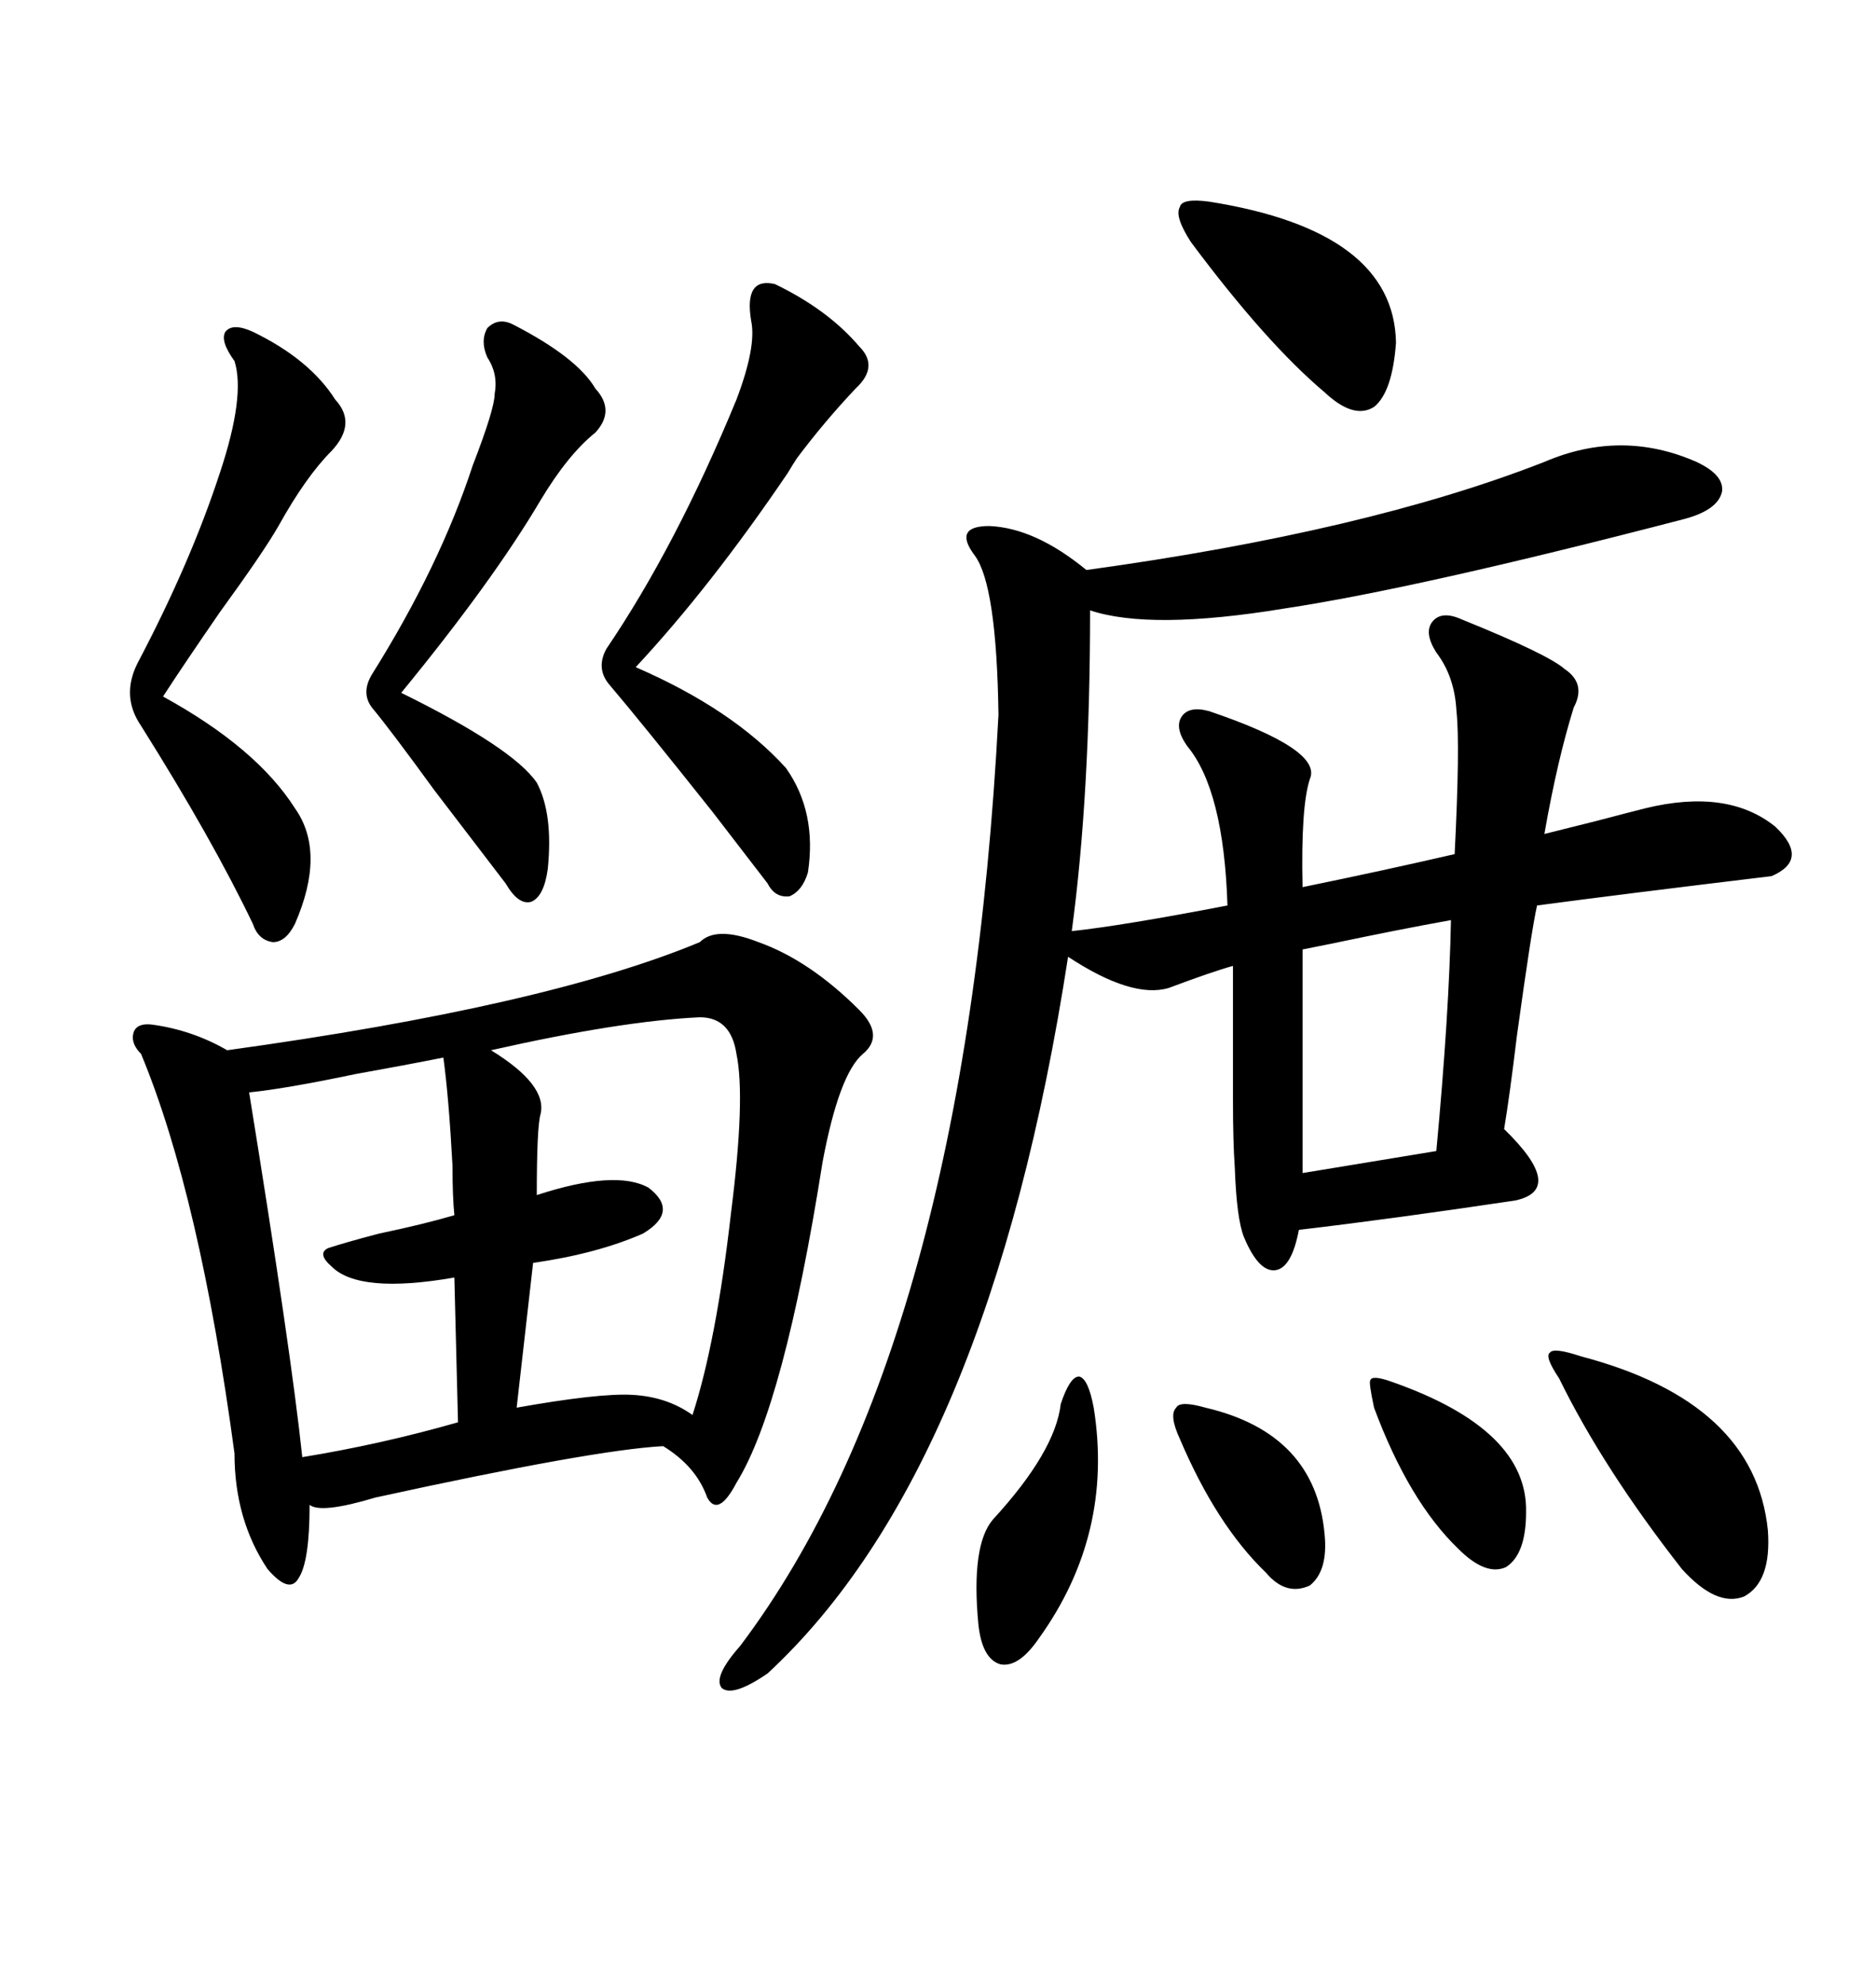 <svg xmlns="http://www.w3.org/2000/svg" xmlns:xlink="http://www.w3.org/1999/xlink" width="300" height="317.285"><path d="M246.97 73.83L246.97 73.83Q259.28 68.55 271.29 73.83L271.29 73.83Q275.68 75.88 275.39 78.52L275.39 78.52Q274.80 81.45 269.53 82.91L269.53 82.91Q226.76 94.04 205.37 97.27L205.37 97.27Q183.98 100.78 174.32 97.56L174.32 97.56Q174.32 127.15 171.39 148.83L171.39 148.83Q179.59 147.95 196.29 144.73L196.29 144.73Q195.70 126.27 189.84 119.24L189.84 119.24Q187.79 116.31 188.96 114.55L188.96 114.55Q190.14 112.79 193.36 113.67L193.36 113.67Q211.52 119.82 209.47 124.51L209.47 124.51Q208.01 128.91 208.30 141.80L208.30 141.80Q221.19 139.16 232.62 136.52L232.62 136.52Q233.50 118.95 232.91 113.67L232.91 113.67Q232.62 108.11 229.69 104.30L229.69 104.30Q227.64 101.07 229.10 99.32L229.10 99.32Q230.57 97.56 233.79 99.02L233.79 99.02Q247.56 104.59 250.20 106.93L250.20 106.93Q253.71 109.28 251.66 113.09L251.66 113.09Q249.02 121.58 246.97 133.30L246.97 133.30Q249.32 132.71 255.18 131.25L255.18 131.25Q260.74 129.79 263.09 129.20L263.09 129.20Q276.27 125.98 283.89 132.13L283.89 132.13Q289.45 137.40 283.30 140.04L283.30 140.04Q258.98 142.97 245.80 144.73L245.80 144.73Q244.92 148.54 242.58 165.53L242.58 165.53Q241.41 175.20 240.53 180.47L240.53 180.47Q250.49 190.14 242.29 191.89L242.29 191.89Q222.66 194.82 207.71 196.58L207.71 196.58Q206.54 202.73 203.91 203.03L203.91 203.03Q201.27 203.32 198.93 197.75L198.93 197.75Q197.75 194.82 197.46 186.62L197.46 186.62Q197.17 182.52 197.17 175.78L197.17 175.78Q197.17 170.21 197.17 154.39L197.17 154.39Q193.95 155.27 186.91 157.91L186.91 157.91Q181.05 159.67 170.80 152.93L170.80 152.93Q158.20 234.67 122.75 267.48L122.75 267.48Q117.19 271.29 115.43 269.82L115.43 269.82Q113.96 268.07 118.36 263.09L118.36 263.09Q154.39 215.33 159.67 114.26L159.67 114.26Q159.38 93.46 155.86 88.77L155.86 88.77Q154.10 86.43 154.69 85.25L154.69 85.25Q155.27 84.08 158.20 84.08L158.20 84.08Q165.53 84.38 173.73 91.11L173.73 91.11Q218.55 84.96 246.97 73.83ZM121.29 150.59L121.29 150.59Q129.49 153.52 137.40 161.43L137.40 161.43Q141.50 165.53 137.99 168.46L137.99 168.46Q134.18 171.68 131.54 185.74L131.54 185.74Q125.39 224.71 117.77 237.01L117.77 237.01Q114.84 242.58 113.09 239.36L113.09 239.36Q111.33 234.38 106.05 231.15L106.05 231.15Q94.92 231.74 60.06 239.36L60.06 239.36Q51.27 241.99 49.51 240.53L49.51 240.53Q49.51 249.61 47.75 252.25L47.75 252.25Q46.29 254.88 42.77 250.78L42.77 250.78Q37.50 242.87 37.50 232.32L37.50 232.32Q31.93 191.02 22.56 168.46L22.56 168.46Q20.80 166.70 21.39 164.94L21.39 164.94Q21.97 163.48 24.32 163.77L24.32 163.77Q30.76 164.65 36.33 167.87L36.33 167.87Q87.30 160.84 111.91 150.59L111.91 150.59Q114.55 147.95 121.29 150.59ZM111.91 162.60L111.91 162.60Q99.32 163.18 78.52 167.87L78.52 167.87Q87.60 173.44 86.43 178.13L86.43 178.13Q85.84 180.18 85.84 191.02L85.84 191.02Q98.44 186.91 103.71 189.84L103.71 189.84Q108.69 193.65 102.83 197.17L102.83 197.17Q95.51 200.39 85.25 201.86L85.25 201.86L82.62 225Q95.80 222.66 101.07 222.95L101.07 222.95Q106.64 223.24 110.74 226.17L110.74 226.17Q114.55 214.45 116.89 193.95L116.89 193.95Q119.24 175.49 117.77 168.46L117.77 168.46Q116.89 162.60 111.91 162.60ZM70.90 169.04L70.90 169.04Q65.04 170.21 56.84 171.68L56.84 171.68Q45.70 174.02 39.84 174.61L39.84 174.61Q46.58 216.21 48.34 232.91L48.34 232.91Q60.94 230.86 73.24 227.34L73.24 227.34L72.66 204.20Q57.42 206.84 53.03 202.44L53.03 202.44Q50.68 200.39 52.44 199.51L52.44 199.51Q55.08 198.63 60.64 197.17L60.64 197.17Q67.68 195.70 72.66 194.24L72.66 194.24Q72.36 191.31 72.36 186.33L72.36 186.33Q71.78 175.49 70.90 169.04ZM123.93 45.41L123.93 45.41Q132.42 49.51 137.40 55.37L137.40 55.37Q140.63 58.59 136.82 62.11L136.82 62.11Q131.84 67.38 127.44 73.24L127.44 73.24Q126.86 74.12 125.98 75.59L125.98 75.59Q113.67 93.75 101.66 106.64L101.66 106.64Q117.19 113.38 125.68 122.75L125.68 122.75Q130.66 129.79 129.20 139.45L129.20 139.45Q128.32 142.38 126.27 143.26L126.27 143.26Q123.93 143.55 122.75 141.21L122.75 141.21Q119.82 137.40 113.96 129.79L113.96 129.79Q102.54 115.43 97.56 109.57L97.56 109.57Q95.21 106.93 96.97 103.71L96.97 103.71Q108.11 87.30 117.77 63.87L117.77 63.87Q121.00 55.37 120.12 51.27L120.12 51.27Q118.95 44.24 123.93 45.41ZM40.43 53.03L40.43 53.03Q49.51 57.42 53.61 63.87L53.61 63.87Q57.13 67.68 53.03 72.07L53.03 72.07Q48.93 76.17 44.53 84.08L44.53 84.08Q42.19 88.18 35.16 97.85L35.16 97.85Q29.30 106.35 26.07 111.33L26.07 111.33Q41.02 119.53 47.17 129.20L47.17 129.20Q52.15 136.23 47.17 147.66L47.17 147.66Q45.70 150.59 43.65 150.59L43.65 150.59Q41.31 150.29 40.43 147.66L40.43 147.66Q33.98 134.18 22.56 116.02L22.56 116.02Q19.34 111.33 21.97 106.05L21.97 106.05Q30.47 89.94 35.16 75.59L35.16 75.59Q39.26 63.28 37.50 57.71L37.50 57.71Q35.16 54.49 36.04 53.03L36.04 53.03Q37.21 51.56 40.43 53.03ZM82.03 51.86L82.03 51.86Q92.29 57.13 95.21 62.11L95.21 62.11Q98.44 65.63 95.21 69.14L95.21 69.14Q90.82 72.66 86.43 79.98L86.43 79.98Q78.81 92.87 64.16 110.74L64.16 110.74Q82.03 119.53 85.84 125.10L85.84 125.10Q88.48 130.08 87.60 138.87L87.60 138.87Q87.01 143.26 84.96 144.14L84.96 144.14Q82.91 144.73 80.86 141.21L80.86 141.21Q77.05 136.23 69.43 126.27L69.43 126.27Q62.40 116.60 59.47 113.09L59.47 113.09Q57.71 110.74 59.47 107.81L59.47 107.81Q70.31 90.53 75.59 74.41L75.59 74.41Q79.10 65.33 79.10 62.99L79.10 62.99Q79.69 59.77 77.93 57.13L77.93 57.13Q76.76 54.49 77.93 52.44L77.93 52.44Q79.69 50.68 82.03 51.86ZM232.03 147.07L232.03 147.07Q223.83 148.54 212.70 150.88L212.70 150.88Q209.77 151.46 208.30 151.76L208.30 151.76L208.30 187.50L229.69 183.98Q231.74 162.01 232.03 147.07ZM252.83 216.80L252.83 216.80Q280.66 224.12 282.71 244.63L282.71 244.63Q283.30 252.83 278.91 255.18L278.91 255.18Q274.51 256.93 268.95 250.78L268.95 250.78Q256.35 234.67 249.32 220.31L249.32 220.31Q246.97 216.80 247.85 216.21L247.85 216.21Q248.44 215.33 252.83 216.80ZM193.36 32.23L193.36 32.23Q222.95 36.91 223.24 54.79L223.24 54.79Q222.66 62.70 219.73 65.04L219.73 65.04Q216.50 67.09 211.82 62.70L211.82 62.70Q202.44 54.79 190.43 38.67L190.43 38.67Q187.79 34.57 188.67 33.11L188.67 33.11Q188.96 31.64 193.36 32.23ZM169.63 224.41L169.63 224.41Q171.09 220.02 172.56 220.02L172.56 220.02Q174.02 220.31 174.90 225L174.90 225Q178.13 245.21 166.11 261.91L166.11 261.91Q162.89 266.60 159.96 266.02L159.96 266.02Q157.03 265.14 156.45 259.57L156.45 259.57Q155.27 246.97 158.79 242.87L158.79 242.87Q168.75 232.03 169.63 224.41ZM222.66 220.90L222.66 220.90Q244.34 228.52 244.04 241.70L244.04 241.70Q244.04 248.44 240.82 250.49L240.82 250.49Q237.60 251.95 233.20 247.56L233.20 247.56Q225.29 239.94 219.73 225L219.73 225Q218.85 220.90 219.14 220.61L219.14 220.61Q219.43 219.73 222.66 220.90ZM192.77 225L192.77 225Q210.35 229.10 211.82 245.21L211.82 245.21Q212.40 251.07 209.47 253.42L209.47 253.42Q205.66 255.18 202.44 251.37L202.44 251.37Q194.53 243.75 188.67 229.98L188.67 229.98Q186.91 226.17 188.09 225L188.09 225Q188.67 223.83 192.77 225Z"/></svg>